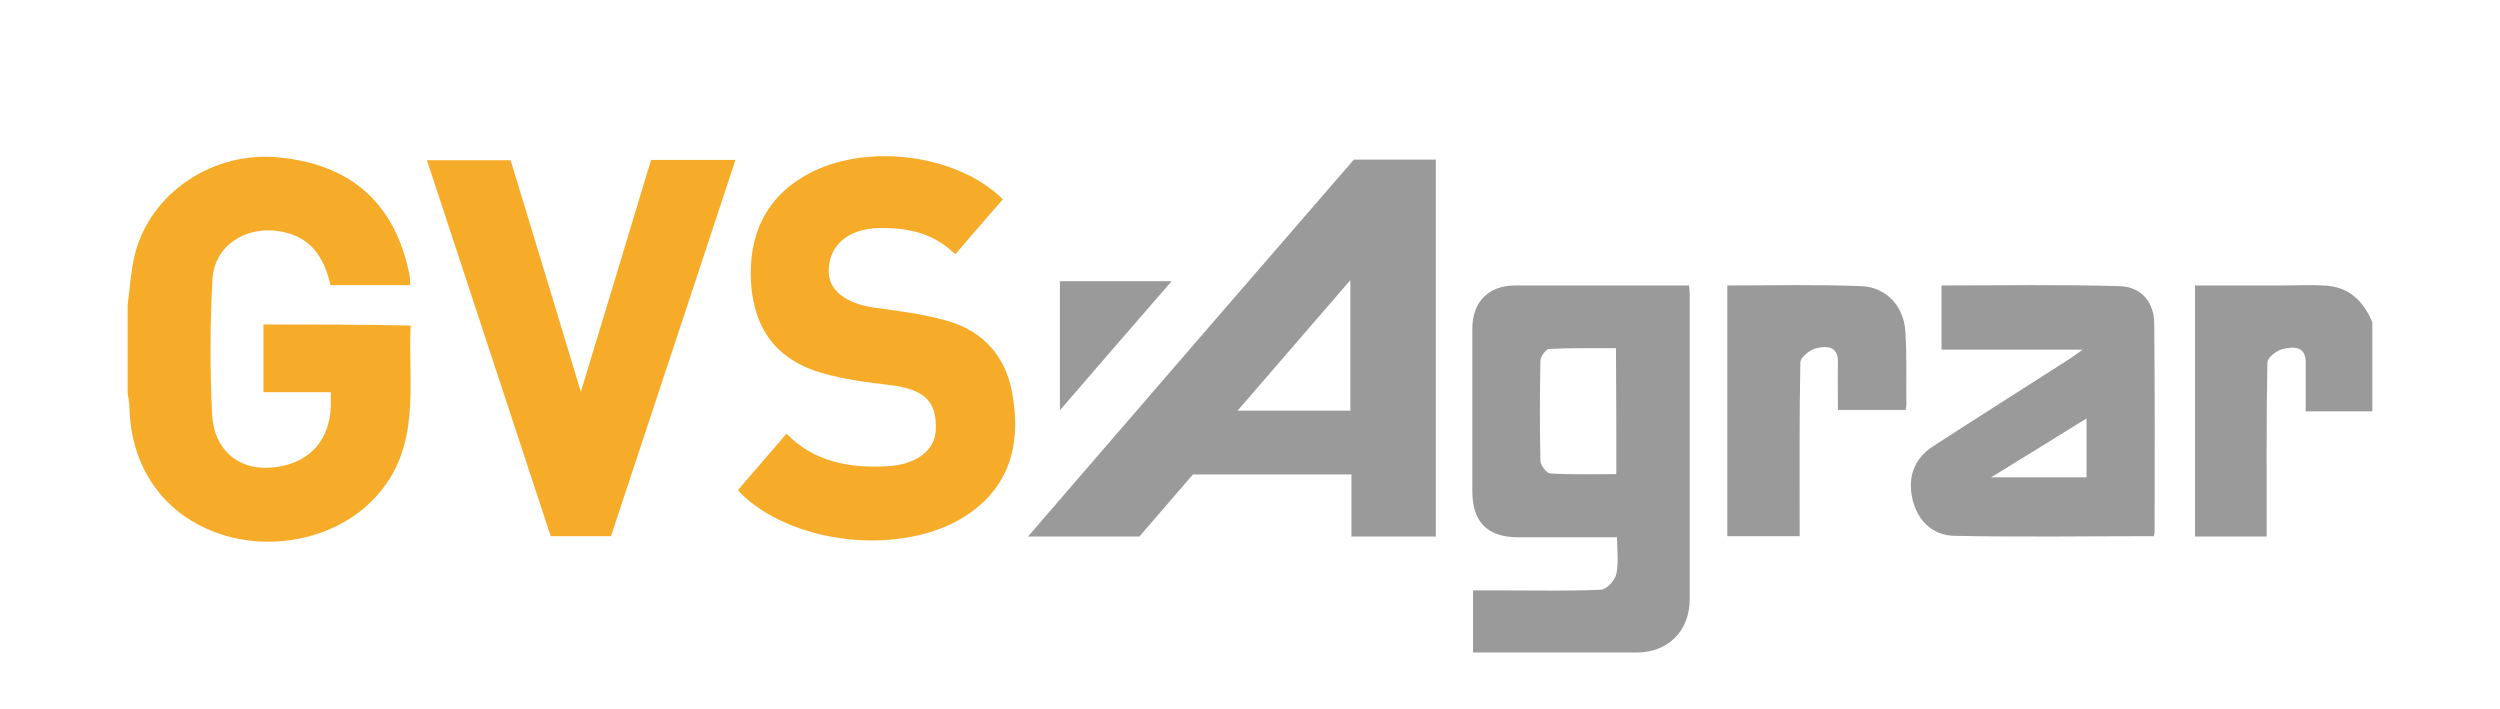 <?xml version="1.0" encoding="utf-8"?>
<!-- Generator: Adobe Illustrator 25.2.1, SVG Export Plug-In . SVG Version: 6.00 Build 0)  -->
<svg version="1.1" id="Ebene_1" xmlns="http://www.w3.org/2000/svg" xmlns:xlink="http://www.w3.org/1999/xlink" x="0px" y="0px"
	 viewBox="0 0 705 200" style="enable-background:new 0 0 705 200;" xml:space="preserve">
<style type="text/css">
	.st0{fill:#F6AB29;}
	.st1{fill:#9A9A9A;}
</style>
<g>
	<path class="st0" d="M74.3,91.5c0,6.4,0,12.6,0,19.1c3.2,0,6.4,0,9.5,0c3.1,0,6.2,0,9.5,0c0,1.6,0,2.7,0,3.8
		c-0.3,10.4-6.8,16.9-17.4,17.5c-8.9,0.5-15.6-5.2-16.1-15.1c-0.6-12.6-0.6-25.3,0.1-37.9c0.5-9.6,9.2-15.2,18.8-13.7
		c8.9,1.4,12.7,7.3,14.5,15.2c7.6,0,14.9,0,22.5,0c-0.1-1,0-1.9-0.2-2.8c-4-20.1-16.3-31.2-36.8-33.2c-18.6-1.9-36.4,10-40.7,27.5
		c-1.1,4.6-1.4,9.4-2,14.2c0,8.2,0,16.5,0,24.7c0.2,1.4,0.5,2.9,0.5,4.3c0.5,16.7,9.4,29.4,24.2,35c15.8,5.9,34.5,1.7,45.1-9.8
		c13.2-14.2,9.2-31.7,10-48.5C101.8,91.5,88,91.5,74.3,91.5z"/>
	<path class="st1" d="M655.4,80.5c-3.8-0.2-7.7,0-11.5,0c-8.3,0-16.7,0-24.9,0c0,23.8,0,47.3,0,70.8c6.8,0,13.5,0,20.2,0
		c0-16.5-0.1-32.8,0.2-49.1c0-1.4,2.7-3.4,4.4-3.8c2.8-0.6,6.4-1,6.4,3.8c0,4.5,0,9,0,13.8c6.5,0,12.7,0,18.8,0c0-8.4,0-16.7,0-25.1
		C666.5,84.8,662.3,80.8,655.4,80.5z"/>
	<path class="st1" d="M289.9,151.3c10.8,0,21.1,0,31.4,0c5.1-5.9,10.2-11.8,15.1-17.5c15,0,29.7,0,44.7,0c0,5.9,0,11.6,0,17.5
		c8.1,0,15.8,0,23.8,0c0-35.5,0-70.9,0-106.3c-7.8,0-15.4,0-23.1,0C351.1,80.4,320.6,115.7,289.9,151.3z M380.8,115.8
		c-10.5,0-20.9,0-31.8,0c10.6-12.3,21-24.3,31.8-36.8C380.8,91.7,380.8,103.7,380.8,115.8z"/>
	<path class="st1" d="M476.3,80.5c-16.5,0-32.7,0-49,0c-7.5,0-12.1,4.6-12.1,12.1c0,15.3,0,30.7,0,46c0,8.6,4.3,12.9,12.8,12.9
		c9.2,0,18.5,0,28,0c0,3.7,0.5,7.2-0.2,10.4c-0.4,1.8-2.8,4.4-4.4,4.4c-8.6,0.4-17.3,0.2-25.9,0.2c-3.4,0-6.7,0-10.1,0
		c0,6.1,0,11.7,0,17.5c15.5,0,30.8,0,46.2,0c8.8,0,14.9-6.1,14.9-15c0-28.6,0-57.3,0-85.9C476.5,82.3,476.4,81.5,476.3,80.5z
		 M455.8,133.7c-6.3,0-12.5,0.2-18.7-0.2c-1-0.1-2.6-2.2-2.7-3.4c-0.2-9.5-0.2-18.9,0-28.4c0-1.2,1.6-3.3,2.5-3.3
		c6.2-0.3,12.5-0.2,18.8-0.2C455.8,110.1,455.8,121.8,455.8,133.7z"/>
	<path class="st0" d="M266.9,90.4c-6.5-1.8-13.3-2.7-20.1-3.6c-8.5-1.2-13.5-5.1-13.1-11c0.4-7.1,5.9-11.4,14.5-11.5
		c7.9-0.1,15.2,1.5,21.2,7.4c4.5-5.3,8.9-10.3,13.4-15.5c-0.9-0.8-1.5-1.4-2.2-2C267.1,43.1,243.4,40.7,228,49
		c-12.2,6.6-17,17.4-16.2,30.8c0.8,13.1,7.4,21.7,19.7,25.3c6.4,1.9,13,2.7,19.6,3.5c9.5,1.2,13.1,4.5,12.8,12.5
		c-0.2,6.1-5.7,10-13.9,10.4c-10.6,0.5-20.4-1.2-28.2-9.2c-4.7,5.4-9.1,10.6-13.7,15.9c0.6,0.6,1,1.2,1.5,1.6
		c15.2,14.1,45.3,16.9,62.7,5.7c12.1-7.9,15.5-19.5,13.4-33.1C284.2,101.3,277.9,93.5,266.9,90.4z"/>
	<path class="st0" d="M163.8,110.5C157,88,150.5,66.5,144,45.2c-8,0-15.6,0-23.6,0c11.7,35.5,23.3,70.8,34.9,106c5.8,0,11.3,0,17,0
		c11.7-35.4,23.4-70.6,35.1-106.1c-8.1,0-15.9,0-23.8,0C177.1,66.7,170.6,88.1,163.8,110.5z"/>
	<path class="st1" d="M597.9,80.7c-16.7-0.5-33.5-0.2-50.4-0.2c0,5.9,0,11.6,0,18.1c12.8,0,25.5,0,39.8,0c-2.4,1.7-3.3,2.4-4.3,3
		c-12.6,8.1-25.3,16.1-37.8,24.2c-5.4,3.5-7.3,8.7-5.9,14.9c1.4,6.1,5.7,10.3,11.8,10.4c18.7,0.4,37.5,0.1,56.3,0.1
		c0.1-0.5,0.2-0.8,0.2-1c0-19.6,0.1-39.2-0.1-58.7C607.6,85.5,604,80.9,597.9,80.7z M588.4,134.6c-8.7,0-17.3,0-26.9,0
		c9.3-5.7,17.9-11,26.9-16.6C588.4,123.8,588.4,129.1,588.4,134.6z"/>
	<path class="st1" d="M537.3,93.3c-0.5-7-5.4-12.3-12.3-12.6c-12.6-0.5-25.2-0.2-37.9-0.2c0,23.6,0,47.1,0,70.7c6.8,0,13.4,0,20.4,0
		c0-1,0-1.9,0-2.8c0-15.4-0.1-30.8,0.2-46.2c0-1.4,2.7-3.6,4.5-4c2.9-0.7,6.2-0.7,6.1,4c-0.1,4.4,0,8.9,0,13.4c6.5,0,12.8,0,19.1,0
		c0.1-0.6,0.2-1.1,0.2-1.6C537.5,107.2,537.8,100.2,537.3,93.3z"/>
	<path class="st1" d="M298.9,79.3c0,12,0,24,0,36.4c10.6-12.3,20.9-24.2,31.5-36.4C319.6,79.3,309.3,79.3,298.9,79.3z"/>
</g>
</svg>
